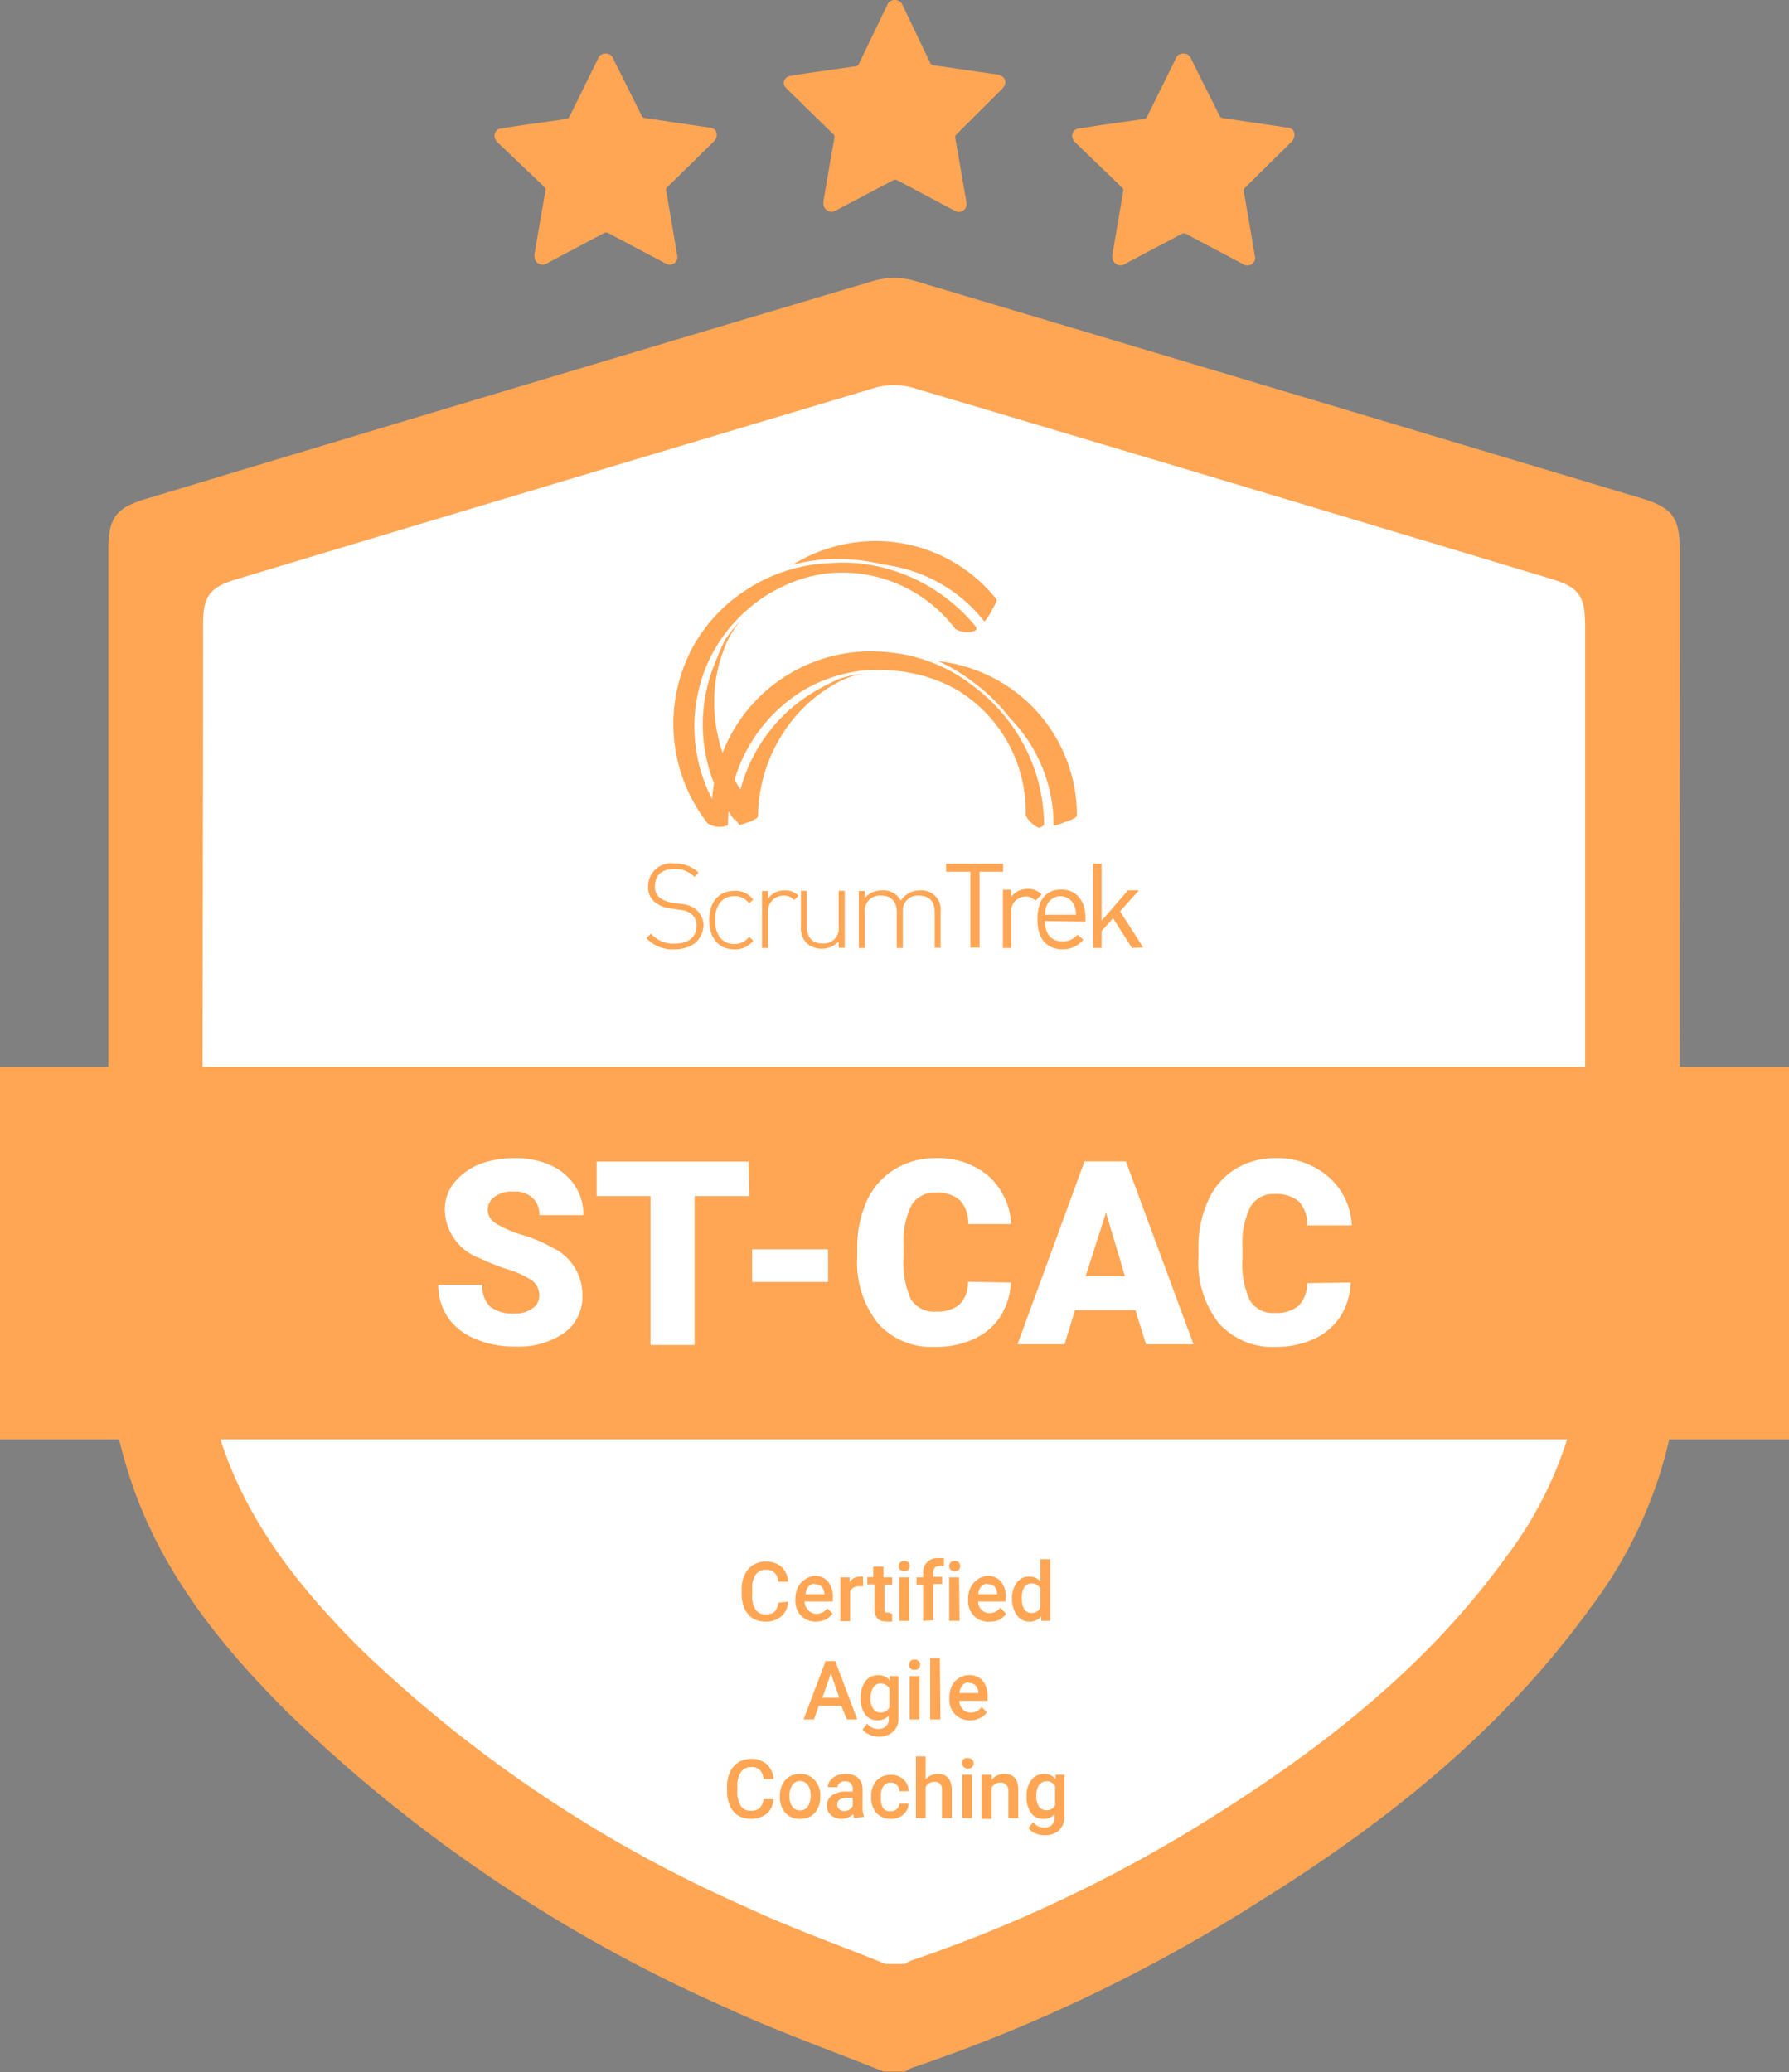 <?xml version="1.0" encoding="UTF-8"?> <svg xmlns="http://www.w3.org/2000/svg" viewBox="0 0 94.24 109.13"><rect x="0" y="0" width="94.24" height="109.13" fill="#808080" stroke="none"/> <defs> <style>.cls-1,.cls-3{fill:#fff;}.cls-1{stroke:#383838;stroke-miterlimit:10;stroke-width:0.13px;}.cls-2{fill:#ffa655;}</style> </defs> <g id="Слой_2" data-name="Слой 2"> <g id="Слой_1-2" data-name="Слой 1"> <polygon class="cls-1" points="7.92 30.93 38.72 19.76 46.17 18.43 52.56 20.66 74.69 26.52 84.88 29.92 84.88 52.42 84.88 77.58 77.37 88.18 64.39 99.4 48.82 105.34 30.87 100.51 15.24 87.22 9.23 78.14 7.92 54.86 7.92 30.93"></polygon> <path class="cls-2" d="M88.49,29.1c0-1.85-.35-2.35-2.07-2.87Q67.31,20.5,48.18,14.79a3.93,3.93,0,0,0-2.15,0Q26.86,20.49,7.71,26.27c-1.59.47-2,1-2,2.65,0,14.16,0,28.32,0,42.48A21.4,21.4,0,0,0,6.59,77c1.5,5.28,4.8,9.46,8.61,13.24a79,79,0,0,0,23,15.48c2.72,1.26,5.57,2.27,8.36,3.39h1.1a3.17,3.17,0,0,1,.41-.21,84.23,84.23,0,0,0,18.33-8.79C73,96,79.11,91.15,83.75,84.72a23.23,23.23,0,0,0,4.77-14.06C88.45,56.81,88.49,43,88.49,29.1ZM79.34,82c-4.08,5.65-9.43,9.88-15.26,13.56A74.78,74.78,0,0,1,48,103.26a2.91,2.91,0,0,0-.35.18h-1c-2.45-1-4.95-1.87-7.35-3A69.64,69.64,0,0,1,19,86.85c-3.34-3.33-6.25-7-7.57-11.65a18.82,18.82,0,0,1-.73-5c-.06-12.45,0-24.91,0-37.36,0-1.44.35-1.91,1.75-2.33q16.85-5.07,33.7-10.1a3.57,3.57,0,0,1,1.89,0q16.83,5,33.64,10.07c1.51.45,1.82.89,1.82,2.52,0,12.18,0,24.37,0,36.55A20.38,20.38,0,0,1,79.34,82Z"></path> <path class="cls-2" d="M35.53,50a1.86,1.86,0,0,1-1.48-.59l.24-.24a1.56,1.56,0,0,0,1.26.53c.7,0,1.14-.34,1.14-.92a.78.78,0,0,0-.24-.62,1.1,1.1,0,0,0-.65-.24l-.52-.08a1.54,1.54,0,0,1-.79-.33,1,1,0,0,1-.35-.81,1.21,1.21,0,0,1,1.38-1.22,1.76,1.76,0,0,1,1.28.48l-.22.22a1.4,1.4,0,0,0-1.08-.41c-.65,0-1,.35-1,.91a.72.72,0,0,0,.23.58,1.41,1.41,0,0,0,.67.28l.48.07a1.36,1.36,0,0,1,.79.3,1.1,1.1,0,0,1,.39.86C37,49.49,36.46,50,35.53,50Z"></path> <path class="cls-2" d="M38.68,50c-.82,0-1.32-.59-1.32-1.54s.5-1.54,1.32-1.54a1.16,1.16,0,0,1,1,.46l-.22.2a.9.9,0,0,0-.77-.38.91.91,0,0,0-.8.4,1.37,1.37,0,0,0-.21.86,1.4,1.4,0,0,0,.21.86.91.91,0,0,0,.8.4.92.92,0,0,0,.77-.38l.22.2A1.18,1.18,0,0,1,38.68,50Z"></path> <path class="cls-2" d="M41.26,47.17a.82.82,0,0,0-.8.91v1.85h-.32v-3h.32v.4a1,1,0,0,1,.88-.43.91.91,0,0,1,.72.28l-.23.23A.69.69,0,0,0,41.26,47.17Z"></path> <path class="cls-2" d="M44.18,49.58a1.22,1.22,0,0,1-1.68.1,1.1,1.1,0,0,1-.31-.84V46.92h.31v1.87c0,.58.29.9.83.9a.79.79,0,0,0,.85-.9V46.92h.32v3h-.32Z"></path> <path class="cls-2" d="M49.24,48.06c0-.58-.29-.89-.83-.89a.78.78,0,0,0-.85.84v1.92h-.32V48.06c0-.58-.29-.89-.83-.89a.79.79,0,0,0-.85.89v1.87h-.32v-3h.32v.36a1.14,1.14,0,0,1,.89-.39,1,1,0,0,1,1,.54,1.17,1.17,0,0,1,1-.54A1,1,0,0,1,49.55,48v1.92h-.31Z"></path> <path class="cls-2" d="M51.6,45.91v4h-.48v-4H49.84v-.42h3v.42Z"></path> <path class="cls-2" d="M54.54,47.45a.64.64,0,0,0-.53-.23.76.76,0,0,0-.74.83v1.88h-.44V46.86h.44v.37a1.06,1.06,0,0,1,.87-.41.94.94,0,0,1,.73.29Z"></path> <path class="cls-2" d="M55.05,48.51c0,.68.32,1.07.91,1.07a1,1,0,0,0,.8-.35l.31.26A1.38,1.38,0,0,1,56,50c-.82,0-1.35-.49-1.35-1.57s.48-1.58,1.26-1.58,1.27.58,1.27,1.49v.2Zm1.53-.84a.78.78,0,0,0-1.43,0,1.35,1.35,0,0,0-.1.51h1.63A1.35,1.35,0,0,0,56.58,47.67Z"></path> <path class="cls-2" d="M59.63,49.93l-1-1.57-.6.68v.89h-.45V45.49h.45v3l1.39-1.6H60L59,48l1.22,1.9Z"></path> <path class="cls-2" d="M38.6,43l.15.2c0-.06,0-.13,0-.2Z"></path> <path class="cls-2" d="M37.69,34.86a8.43,8.43,0,0,0,1,8.33,4.36,4.36,0,0,0,.38-.55c0-.08.33-.53.25-.62a8.36,8.36,0,0,1-1.66-4.25,7.74,7.74,0,0,1,.74-4.18,6.44,6.44,0,0,1,.59-.88,7.6,7.6,0,0,0-.8,1A12.39,12.39,0,0,0,37.69,34.86Z"></path> <path class="cls-2" d="M44.5,28.66a8.29,8.29,0,0,0-2.75,1.09,8.83,8.83,0,0,1,1.92-.3,10.22,10.22,0,0,1,2.88.29,8,8,0,0,1,5.31,3,4.52,4.52,0,0,0,.38-.56c0-.07.33-.53.25-.62A8.14,8.14,0,0,0,44.5,28.66Z"></path> <path class="cls-2" d="M51.4,33a9.2,9.2,0,0,0-6.26-3.34,10.21,10.21,0,0,0-1.46,0,8.66,8.66,0,0,0-2.49.48,8.77,8.77,0,0,0-1.82.89,8.42,8.42,0,0,0-2.78,2.88,8.51,8.51,0,0,0,.69,9.46,1.18,1.18,0,0,0,1,.12c.07,0,.09-.11,0-.2a8.28,8.28,0,0,1-1.15-8,7.92,7.92,0,0,1,1.65-2.61,8.53,8.53,0,0,1,1.57-1.31c.19-.12.39-.23.6-.34a7.57,7.57,0,0,1,2.54-.82,7.47,7.47,0,0,1,6.83,2.91,1.2,1.2,0,0,0,1,.12C51.45,33.17,51.47,33.11,51.4,33Z"></path> <path class="cls-2" d="M52.26,35.67a8.49,8.49,0,0,0-2.84-.85,9.17,9.17,0,0,1,1.7,1,9.89,9.89,0,0,1,2.08,2,8.07,8.07,0,0,1,2.3,5.67,3.17,3.17,0,0,0,.64-.21c.08,0,.59-.21.59-.32A8.15,8.15,0,0,0,52.26,35.67Z"></path> <path class="cls-2" d="M55,43.36a9.17,9.17,0,0,0-2.86-6.49A10.24,10.24,0,0,0,51,35.93a8.43,8.43,0,0,0-2.25-1.16,8.32,8.32,0,0,0-2-.42,8.39,8.39,0,0,0-9.26,8.41c0,.23.48.7.72.73.08,0,.14,0,.14-.15a8.29,8.29,0,0,1,4-7,8,8,0,0,1,2.91-1,8.2,8.2,0,0,1,2,0,5.06,5.06,0,0,1,.68.1,7.74,7.74,0,0,1,2.51.92,7.48,7.48,0,0,1,3.58,6.51c0,.24.49.71.73.73C54.94,43.52,55,43.48,55,43.36Z"></path> <path class="cls-2" d="M44.22,35.75a12.37,12.37,0,0,0-1.15.58A8.52,8.52,0,0,0,38.76,43c0,.07,0,.14,0,.2l.2.26,0,0,.38-.13c.08,0,.58-.21.59-.33a8.22,8.22,0,0,1,1.31-4.37,7.75,7.75,0,0,1,3.17-2.83,5,5,0,0,1,1-.32A6.53,6.53,0,0,0,44.22,35.75Z"></path> <g id="UvaGVx"> <path class="cls-2" d="M31.89,2.82a.41.41,0,0,1,.41.27l1.5,3a.21.21,0,0,0,.18.13l3.32.49c.33,0,.5.21.45.47a.53.53,0,0,1-.16.28c-.81.8-1.62,1.6-2.44,2.39a.17.17,0,0,0-.06.19c.2,1.13.39,2.27.58,3.4a.4.4,0,0,1-.16.43.41.41,0,0,1-.46,0l-3-1.59a.23.23,0,0,0-.24,0l-3,1.59a.42.42,0,0,1-.65-.31.69.69,0,0,1,0-.2c.19-1.11.38-2.22.58-3.33a.19.19,0,0,0-.07-.19L26.21,7.5a.56.56,0,0,1-.15-.27.37.37,0,0,1,.33-.46c.45-.08.91-.14,1.36-.21l2.08-.29A.21.21,0,0,0,30,6.14l1.51-3.06A.4.4,0,0,1,31.89,2.82Z"></path> </g> <g id="UvaGVx-2" data-name="UvaGVx"> <path class="cls-2" d="M62.32,2.82a.43.43,0,0,1,.42.27c.49,1,1,2,1.5,3a.19.19,0,0,0,.17.13l3.33.49c.32,0,.49.21.44.47A.51.51,0,0,1,68,7.5L65.58,9.89a.21.21,0,0,0-.06.19c.2,1.13.39,2.27.58,3.4a.38.38,0,0,1-.16.43.41.41,0,0,1-.46,0l-3-1.59a.21.21,0,0,0-.23,0c-1,.53-2,1.05-3,1.59a.43.43,0,0,1-.65-.31,1.5,1.5,0,0,1,0-.2l.57-3.33a.18.18,0,0,0-.06-.19L56.64,7.5a.56.56,0,0,1-.15-.27.38.38,0,0,1,.33-.46l1.37-.21,2.07-.29a.2.2,0,0,0,.17-.13l1.51-3.06A.4.4,0,0,1,62.32,2.82Z"></path> </g> <g id="UvaGVx-3" data-name="UvaGVx"> <path class="cls-2" d="M47.12,0a.43.43,0,0,1,.42.26L49,3.31a.2.2,0,0,0,.18.13l3.32.48c.32.05.49.22.45.48a.61.61,0,0,1-.16.28L50.39,7.07a.19.19,0,0,0-.07.19c.2,1.13.39,2.26.59,3.4a.41.41,0,0,1-.17.43.41.41,0,0,1-.46,0l-3-1.59a.23.23,0,0,0-.24,0l-3,1.58a.43.43,0,0,1-.66-.3,1.5,1.5,0,0,1,0-.2c.19-1.11.38-2.23.58-3.34a.18.18,0,0,0-.07-.18L41.45,4.68a.5.5,0,0,1-.16-.27A.38.38,0,0,1,41.63,4c.45-.08.9-.14,1.36-.21l2.08-.3a.19.19,0,0,0,.17-.12L46.74.26A.41.41,0,0,1,47.12,0Z"></path> </g> <rect class="cls-2" y="56.2" width="94.24" height="19.61"></rect> <path class="cls-2" d="M41.52,84.36a1.1,1.1,0,0,1-.36.77,1.25,1.25,0,0,1-.85.28,1.29,1.29,0,0,1-.65-.17,1.24,1.24,0,0,1-.43-.5,1.89,1.89,0,0,1-.16-.75v-.28a1.71,1.71,0,0,1,.16-.77,1.16,1.16,0,0,1,.44-.51,1.24,1.24,0,0,1,.67-.18,1.21,1.21,0,0,1,.82.27,1.15,1.15,0,0,1,.36.79H41a.74.74,0,0,0-.2-.48.61.61,0,0,0-.45-.15.64.64,0,0,0-.54.25,1.29,1.29,0,0,0-.19.75V84a1.37,1.37,0,0,0,.18.77.6.6,0,0,0,.52.26.74.74,0,0,0,.48-.14.79.79,0,0,0,.2-.48Z"></path> <path class="cls-2" d="M43,85.41a1.07,1.07,0,0,1-.8-.31,1.12,1.12,0,0,1-.3-.82v-.06a1.33,1.33,0,0,1,.13-.61,1,1,0,0,1,.37-.42A1,1,0,0,1,42.9,83a.89.89,0,0,1,.72.3,1.24,1.24,0,0,1,.25.84v.21H42.38a.64.64,0,0,0,.19.44A.57.57,0,0,0,43,85a.71.71,0,0,0,.58-.29l.28.27a1,1,0,0,1-.37.32A1.19,1.19,0,0,1,43,85.41Zm-.07-2a.43.43,0,0,0-.34.15.77.77,0,0,0-.16.41h1v0a.69.69,0,0,0-.14-.39A.42.42,0,0,0,42.89,83.45Z"></path> <path class="cls-2" d="M45.47,83.55l-.21,0a.48.48,0,0,0-.48.27v1.57h-.51V83.08h.49v.26a.59.59,0,0,1,.52-.3.48.48,0,0,1,.18,0Z"></path> <path class="cls-2" d="M46.54,82.52v.56H47v.38h-.41v1.28a.27.27,0,0,0,.06.19s.09,0,.18,0A.55.55,0,0,0,47,85v.4a1.4,1.4,0,0,1-.34,0c-.39,0-.59-.22-.59-.65v-1.3h-.38v-.38H46v-.56Z"></path> <path class="cls-2" d="M47.34,82.49a.28.28,0,0,1,.08-.2.29.29,0,0,1,.21-.08.31.31,0,0,1,.22.08.27.27,0,0,1,.07.2.26.26,0,0,1-.07.19.31.31,0,0,1-.22.08.29.29,0,0,1-.21-.08A.27.27,0,0,1,47.34,82.49Zm.55,2.88h-.52V83.08h.52Z"></path> <path class="cls-2" d="M48.63,85.37V83.46h-.35v-.38h.35v-.21a.73.73,0,0,1,.8-.8,1.55,1.55,0,0,1,.29,0l0,.4h-.19c-.25,0-.37.12-.37.38v.2h.47v.38h-.47v1.91Z"></path> <path class="cls-2" d="M50,82.49a.28.28,0,0,1,.08-.2.29.29,0,0,1,.21-.08.31.31,0,0,1,.22.08.27.27,0,0,1,.07.2.26.26,0,0,1-.07.19.31.31,0,0,1-.22.08.29.29,0,0,1-.21-.08A.27.27,0,0,1,50,82.49Zm.55,2.88H50V83.08h.52Z"></path> <path class="cls-2" d="M52.09,85.41a1,1,0,0,1-.79-.31,1.12,1.12,0,0,1-.3-.82v-.06a1.33,1.33,0,0,1,.13-.61,1,1,0,0,1,.37-.42A1,1,0,0,1,52,83a.9.9,0,0,1,.73.3,1.24,1.24,0,0,1,.25.84v.21H51.52a.64.64,0,0,0,.19.44.57.57,0,0,0,.41.17.71.71,0,0,0,.58-.29L53,85a1.14,1.14,0,0,1-.37.32A1.24,1.24,0,0,1,52.09,85.41Zm-.06-2a.43.43,0,0,0-.34.15.7.7,0,0,0-.16.41h1v0a.63.63,0,0,0-.13-.39A.42.42,0,0,0,52,83.45Z"></path> <path class="cls-2" d="M53.31,84.21a1.36,1.36,0,0,1,.25-.85.76.76,0,0,1,.66-.32.72.72,0,0,1,.58.25V82.12h.52v3.25h-.47l0-.24a.76.76,0,0,1-.62.28.8.8,0,0,1-.65-.32A1.46,1.46,0,0,1,53.31,84.21Zm.52,0a1,1,0,0,0,.13.55.44.44,0,0,0,.38.19.47.47,0,0,0,.46-.28v-1a.47.47,0,0,0-.45-.27.43.43,0,0,0-.39.2A1.05,1.05,0,0,0,53.83,84.25Z"></path> <path class="cls-2" d="M44.32,89.85H43.13l-.25.71h-.55l1.16-3.07H44l1.16,3.07h-.55Zm-1-.43h.89l-.44-1.28Z"></path> <path class="cls-2" d="M45.34,89.4a1.38,1.38,0,0,1,.25-.85.82.82,0,0,1,.67-.32.73.73,0,0,1,.61.28l0-.23h.46v2.21a.91.91,0,0,1-.28.71,1.05,1.05,0,0,1-.76.27,1.24,1.24,0,0,1-.49-.11.86.86,0,0,1-.36-.27l.24-.31a.73.73,0,0,0,.59.28.57.57,0,0,0,.4-.14.53.53,0,0,0,.15-.41v-.15a.79.79,0,0,1-.6.25.81.81,0,0,1-.65-.32A1.41,1.41,0,0,1,45.34,89.4Zm.52,0A.87.87,0,0,0,46,90a.45.45,0,0,0,.39.2.5.5,0,0,0,.46-.27v-1a.5.5,0,0,0-.46-.26.44.44,0,0,0-.39.21A1,1,0,0,0,45.86,89.45Z"></path> <path class="cls-2" d="M47.89,87.68a.25.25,0,0,1,.07-.19.27.27,0,0,1,.22-.08.25.25,0,0,1,.21.08.22.22,0,0,1,.08.19.26.26,0,0,1-.08.2.28.28,0,0,1-.21.07.31.31,0,0,1-.22-.07A.29.29,0,0,1,47.89,87.68Zm.55,2.88h-.52V88.28h.52Z"></path> <path class="cls-2" d="M49.54,90.56H49V87.32h.51Z"></path> <path class="cls-2" d="M51.11,90.61a1.07,1.07,0,0,1-.79-.31,1.1,1.1,0,0,1-.31-.82v-.06a1.52,1.52,0,0,1,.13-.62,1,1,0,0,1,.38-.42.94.94,0,0,1,.53-.15.89.89,0,0,1,.72.3,1.27,1.27,0,0,1,.26.85v.2h-1.5a.72.72,0,0,0,.19.45.57.57,0,0,0,.42.17.7.7,0,0,0,.57-.29l.28.27a.87.87,0,0,1-.37.31A1.07,1.07,0,0,1,51.11,90.61Zm-.06-2a.44.44,0,0,0-.34.14.73.73,0,0,0-.17.42h1v0a.63.63,0,0,0-.14-.39A.42.42,0,0,0,51.05,88.65Z"></path> <path class="cls-2" d="M40.75,94.76a1.12,1.12,0,0,1-.36.77,1.41,1.41,0,0,1-1.5.1,1.17,1.17,0,0,1-.43-.5,1.87,1.87,0,0,1-.16-.74V94.1a1.71,1.71,0,0,1,.16-.77,1.16,1.16,0,0,1,.44-.51,1.24,1.24,0,0,1,.67-.18,1.17,1.17,0,0,1,.82.28,1.15,1.15,0,0,1,.36.78h-.53a.76.76,0,0,0-.2-.48.61.61,0,0,0-.45-.15.63.63,0,0,0-.54.26,1.29,1.29,0,0,0-.19.75v.27a1.36,1.36,0,0,0,.18.76.6.6,0,0,0,.52.26.74.74,0,0,0,.48-.14.76.76,0,0,0,.2-.47Z"></path> <path class="cls-2" d="M41.08,94.6a1.48,1.48,0,0,1,.13-.61,1,1,0,0,1,.38-.42,1.1,1.1,0,0,1,.55-.14,1,1,0,0,1,.75.3,1.16,1.16,0,0,1,.32.79v.12a1.26,1.26,0,0,1-.13.6,1,1,0,0,1-.37.42,1.16,1.16,0,0,1-.56.14,1,1,0,0,1-.78-.32,1.24,1.24,0,0,1-.29-.86Zm.51,0a.88.88,0,0,0,.15.55.46.46,0,0,0,.41.2.47.47,0,0,0,.4-.2,1,1,0,0,0,.15-.59.88.88,0,0,0-.15-.55.5.5,0,0,0-.81,0A1,1,0,0,0,41.59,94.64Z"></path> <path class="cls-2" d="M45,95.76a.93.93,0,0,1-.06-.21.88.88,0,0,1-1.16.06.64.64,0,0,1-.22-.49.65.65,0,0,1,.27-.56,1.32,1.32,0,0,1,.78-.2h.31v-.15a.37.37,0,0,0-.1-.28.38.38,0,0,0-.3-.11.46.46,0,0,0-.29.09.28.28,0,0,0-.11.22h-.51a.59.59,0,0,1,.12-.35,1,1,0,0,1,.34-.26,1.28,1.28,0,0,1,.48-.09,1,1,0,0,1,.64.2.76.76,0,0,1,.25.57v1a1.28,1.28,0,0,0,.08.49v0Zm-.56-.37a.55.55,0,0,0,.28-.07.48.48,0,0,0,.2-.2v-.43h-.27a.72.72,0,0,0-.43.1.33.33,0,0,0,0,.51A.4.4,0,0,0,44.45,95.39Z"></path> <path class="cls-2" d="M46.93,95.39a.42.42,0,0,0,.31-.11.38.38,0,0,0,.14-.28h.48a.71.71,0,0,1-.13.4.83.83,0,0,1-.34.3,1,1,0,0,1-.46.1,1,1,0,0,1-.76-.31,1.22,1.22,0,0,1-.28-.86v0a1.2,1.2,0,0,1,.28-.84,1,1,0,0,1,.76-.31.92.92,0,0,1,.66.24.78.78,0,0,1,.27.62h-.48a.49.49,0,0,0-.13-.32.42.42,0,0,0-.32-.13.46.46,0,0,0-.39.18.93.93,0,0,0-.14.55v.08a.94.94,0,0,0,.14.56A.46.46,0,0,0,46.93,95.39Z"></path> <path class="cls-2" d="M48.76,93.72a.82.82,0,0,1,.64-.29c.48,0,.73.28.74.84v1.49h-.52V94.28a.44.44,0,0,0-.1-.33.4.4,0,0,0-.3-.1.48.48,0,0,0-.46.28v1.63h-.51V92.51h.51Z"></path> <path class="cls-2" d="M50.66,92.88a.27.27,0,0,1,.07-.2A.29.29,0,0,1,51,92.6a.29.29,0,0,1,.21.08.28.28,0,0,1,.08.2.26.26,0,0,1-.08.19.29.29,0,0,1-.21.08.29.29,0,0,1-.22-.08A.25.25,0,0,1,50.66,92.88Zm.54,2.88h-.51V93.47h.51Z"></path> <path class="cls-2" d="M52.24,93.47v.27a.82.82,0,0,1,.67-.31c.48,0,.72.27.73.82v1.51h-.52V94.28A.47.47,0,0,0,53,94a.4.4,0,0,0-.31-.11.5.5,0,0,0-.46.28v1.63h-.52V93.47Z"></path> <path class="cls-2" d="M54.08,94.6a1.3,1.3,0,0,1,.25-.85.82.82,0,0,1,.67-.32.75.75,0,0,1,.61.27l0-.23h.46v2.22a.94.94,0,0,1-.28.71,1.09,1.09,0,0,1-.76.26,1.19,1.19,0,0,1-.49-.1.8.8,0,0,1-.36-.28l.24-.31a.73.73,0,0,0,.58.29.6.6,0,0,0,.41-.14.54.54,0,0,0,.14-.41v-.15a.75.75,0,0,1-.59.24.77.77,0,0,1-.65-.32A1.36,1.36,0,0,1,54.08,94.6Zm.51,0a1,1,0,0,0,.14.55.47.47,0,0,0,.39.19.48.48,0,0,0,.46-.26v-1a.47.47,0,0,0-.45-.26.48.48,0,0,0-.4.2A1.07,1.07,0,0,0,54.59,94.64Z"></path> <path class="cls-3" d="M28.41,68.25a1,1,0,0,0-.36-.79,4.47,4.47,0,0,0-1.27-.59,11.62,11.62,0,0,1-1.48-.59,2.79,2.79,0,0,1-1.87-2.53,2.27,2.27,0,0,1,.46-1.41,3.22,3.22,0,0,1,1.32-1,5.09,5.09,0,0,1,1.92-.34,4.45,4.45,0,0,1,1.86.37,2.92,2.92,0,0,1,1.28,1.06A2.68,2.68,0,0,1,30.73,64H28.41a1.15,1.15,0,0,0-.36-.91,1.37,1.37,0,0,0-1-.33,1.52,1.52,0,0,0-1,.28.83.83,0,0,0-.36.69.86.86,0,0,0,.39.68,5.29,5.29,0,0,0,1.4.62,8.34,8.34,0,0,1,1.64.69,2.75,2.75,0,0,1,1.56,2.48,2.36,2.36,0,0,1-.95,2,4.27,4.27,0,0,1-2.62.72,5.13,5.13,0,0,1-2.11-.42,3.14,3.14,0,0,1-1.43-1.15,3,3,0,0,1-.48-1.68h2.32a1.49,1.49,0,0,0,.4,1.14,1.94,1.94,0,0,0,1.3.37,1.51,1.51,0,0,0,.91-.25A.81.81,0,0,0,28.41,68.25Z"></path> <path class="cls-3" d="M39.48,63H36.59v7.84H34.27V63H31.43V61.18h8Z"></path> <path class="cls-3" d="M43.62,67.52h-4V65.8h4Z"></path> <path class="cls-3" d="M53.25,67.55a3.66,3.66,0,0,1-.55,1.78,3.25,3.25,0,0,1-1.39,1.19,4.78,4.78,0,0,1-2.05.42,3.77,3.77,0,0,1-3-1.23,5.12,5.12,0,0,1-1.1-3.5v-.47a5.84,5.84,0,0,1,.5-2.48,3.74,3.74,0,0,1,1.42-1.64A4,4,0,0,1,49.24,61a4.13,4.13,0,0,1,2.82.93,3.68,3.68,0,0,1,1.21,2.54H51a1.7,1.7,0,0,0-.44-1.26,1.8,1.8,0,0,0-1.27-.39,1.39,1.39,0,0,0-1.27.65,4.11,4.11,0,0,0-.42,2.07v.68a4.58,4.58,0,0,0,.38,2.2,1.41,1.41,0,0,0,1.33.66,1.79,1.79,0,0,0,1.23-.37,1.62,1.62,0,0,0,.45-1.2Z"></path> <path class="cls-3" d="M59.81,69H56.63l-.55,1.8H53.6l3.53-9.63h2.18l3.56,9.63h-2.5Zm-2.62-1.79h2.07l-1-3.34Z"></path> <path class="cls-3" d="M71.15,67.55a3.55,3.55,0,0,1-.54,1.78,3.25,3.25,0,0,1-1.39,1.19,4.78,4.78,0,0,1-2,.42,3.8,3.8,0,0,1-3-1.23,5.16,5.16,0,0,1-1.09-3.5v-.47a5.84,5.84,0,0,1,.5-2.48A3.72,3.72,0,0,1,65,61.62,4,4,0,0,1,67.15,61,4.12,4.12,0,0,1,70,62a3.6,3.6,0,0,1,1.21,2.54H68.86a1.74,1.74,0,0,0-.44-1.26,1.82,1.82,0,0,0-1.27-.39,1.39,1.39,0,0,0-1.27.65,4.21,4.21,0,0,0-.43,2.07v.68a4.56,4.56,0,0,0,.39,2.2,1.41,1.41,0,0,0,1.33.66,1.81,1.81,0,0,0,1.23-.37,1.62,1.62,0,0,0,.45-1.2Z"></path> </g> </g> </svg> 